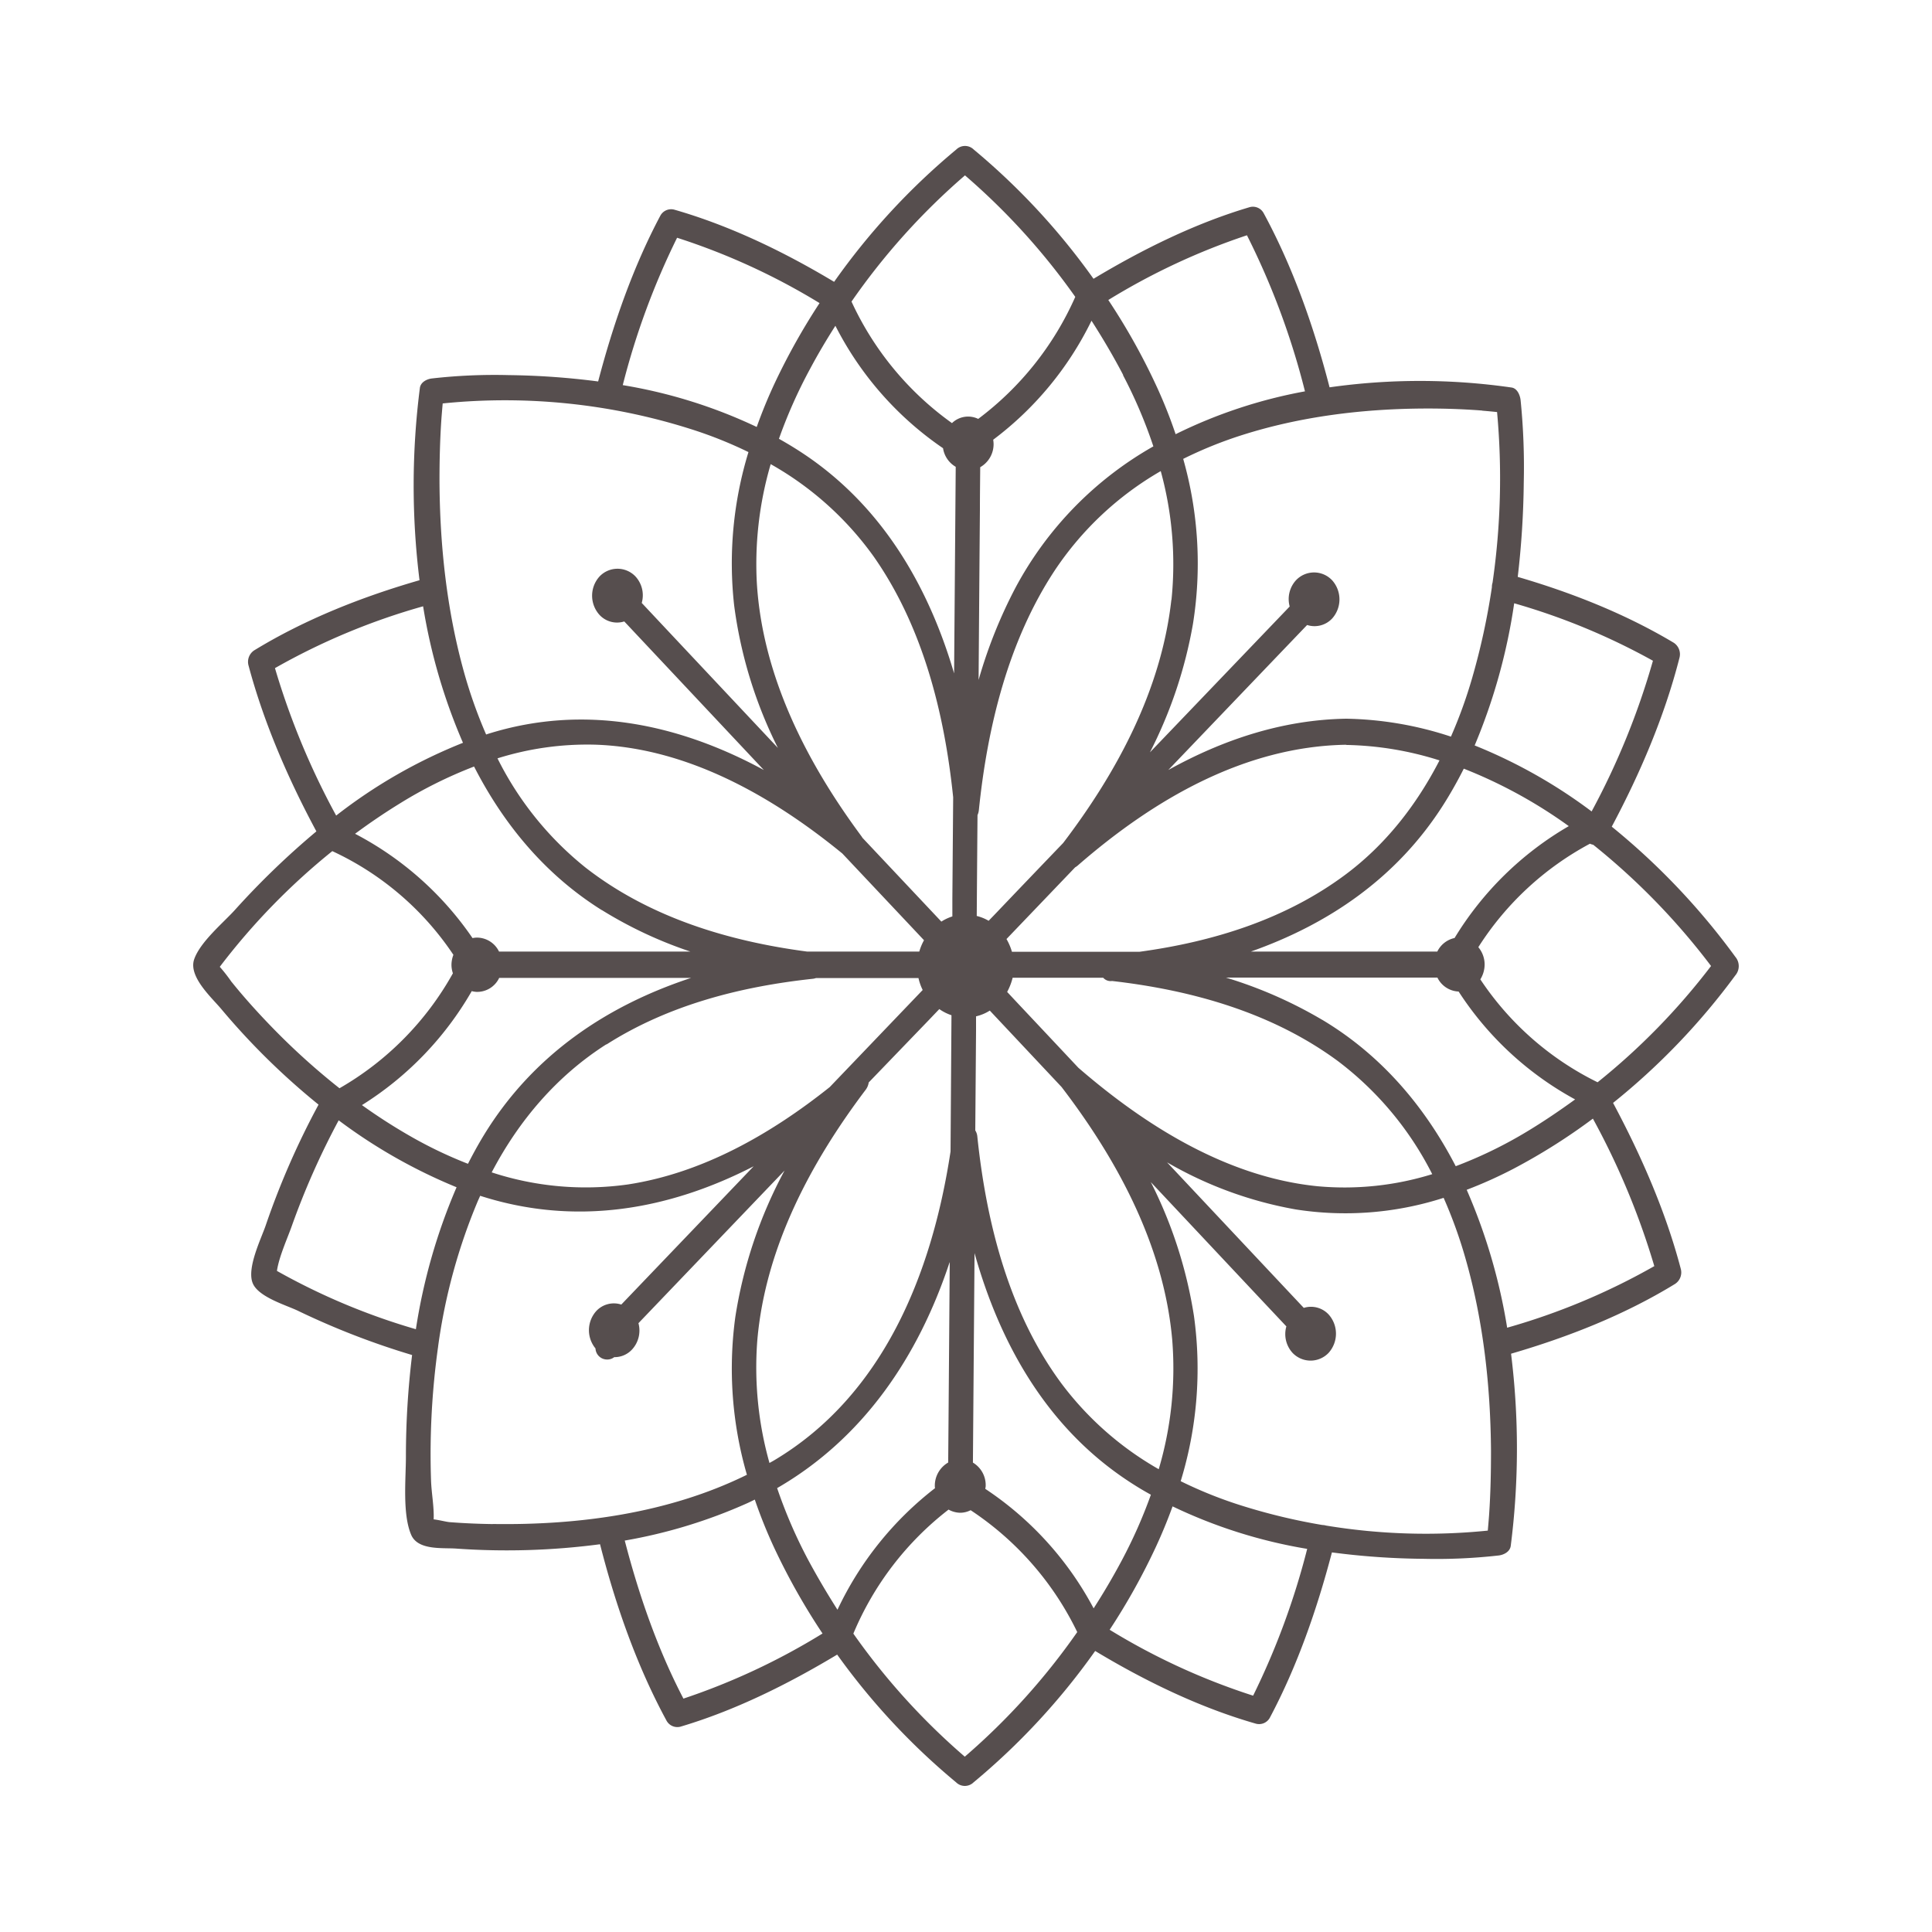 <?xml version="1.0" encoding="UTF-8"?>
<svg xmlns="http://www.w3.org/2000/svg" id="Layer_1" data-name="Layer 1" viewBox="0 0 500 500">
  <path d="M449.12,247.65a179.55,179.55,0,0,0-32-33.71c7.32-13.74,13.66-28.52,17.54-43.76a3.55,3.55,0,0,0-1.47-3.82c-12.57-7.52-26.49-13-40.4-17.06a228.69,228.69,0,0,0,1.56-24.53,172.61,172.61,0,0,0-.82-21.21c-.15-1.33-.88-3.06-2.34-3.27a166.21,166.21,0,0,0-47.1-.05c-4-15.53-9.48-31.11-17.06-45.08a3.16,3.16,0,0,0-3.61-1.55C309.35,57.78,295.73,64.5,283,72.15A176.54,176.54,0,0,0,252,38.7a3.22,3.22,0,0,0-4.52,0,177.12,177.12,0,0,0-31.61,34.24c-13-7.8-27-14.56-41.37-18.68a3.17,3.17,0,0,0-3.6,1.55c-7.1,13.36-12.23,28.15-16.1,42.91a195.83,195.83,0,0,0-23.07-1.64,143.75,143.75,0,0,0-20,.87c-1.25.16-2.88.93-3.07,2.48a198.83,198.83,0,0,0-.09,49.73C93.81,154.42,79,160.23,65.76,168.33a3.55,3.55,0,0,0-1.46,3.83c4,15,10.33,29.51,17.58,43a208.37,208.37,0,0,0-21.11,20.36c-3,3.31-8.94,8.22-10.51,12.72s4.5,9.9,7,12.89a183.53,183.53,0,0,0,25.18,24.75,205.36,205.36,0,0,0-13.68,31.27c-1.18,3.45-5,11.12-3.33,15,1.5,3.56,8.74,5.66,11.66,7.07a200,200,0,0,0,29.56,11.46,216.69,216.69,0,0,0-1.6,26.33c0,5.65-.94,14.78,1.35,20.17,1.72,4.08,8,3.35,11.63,3.59a184.55,184.55,0,0,0,37.26-1.12c4,15.72,9.53,31.51,17.21,45.66a3.18,3.18,0,0,0,3.61,1.55c14.13-4.19,27.81-11,40.55-18.65a176.25,176.25,0,0,0,30.78,33.06,3.22,3.22,0,0,0,4.52,0,177,177,0,0,0,31.47-34c13.05,7.86,27.11,14.67,41.61,18.82a3.16,3.16,0,0,0,3.6-1.56c7.08-13.31,12.2-28.05,16.06-42.77a191.87,191.87,0,0,0,23.81,1.66,142.72,142.72,0,0,0,19.39-.87c1.25-.16,2.88-.93,3.08-2.49a198.77,198.77,0,0,0,.08-49.72c14.63-4.26,29.31-10,42.47-18.08a3.55,3.55,0,0,0,1.47-3.83c-3.94-15-10.31-29.46-17.54-43a175.72,175.72,0,0,0,31.64-33A3.7,3.7,0,0,0,449.12,247.65ZM299.88,380.23a82.3,82.3,0,0,1-25.12-22.11c-13.51-18.19-19.49-41.41-21.84-64.09a3.37,3.37,0,0,0-.52-1.47q.1-12.94.2-25.89l0-3.64a11.44,11.44,0,0,0,3.56-1.49l18.57,19.77c14.31,18.69,26.45,40.93,28.63,65.33A91.87,91.87,0,0,1,299.88,380.23ZM196,346.77c2.11-24.11,14-46.15,28-64.69a4.07,4.07,0,0,0,.82-1.94L240.37,264l2.72-2.85a12.12,12.12,0,0,0,3.15,1.59L246,298c-4.87,32.13-17.69,63.21-45.53,79.86-.44.27-.89.5-1.33.76A91.11,91.11,0,0,1,196,346.77Zm3.42-226.67A82.66,82.66,0,0,1,226.09,144c12.63,18,18.32,40.32,20.59,62.34l-.21,26.29,0,4.54a12,12,0,0,0-2.85,1.34L223.2,216.82a3.61,3.61,0,0,0-.23-.36c-14-18.87-25.68-41.33-27.11-65.76A91.79,91.79,0,0,1,199.46,120.1Zm91.22-23a123.57,123.57,0,0,1,7.85,18.42,91.69,91.69,0,0,0-35.69,36.59,125.23,125.23,0,0,0-9.54,23.86q.16-22,.34-44.06c0-3.66.05-7.31.08-11a6.85,6.85,0,0,0,3.46-6,8.18,8.18,0,0,0-.1-1.11A85.29,85.29,0,0,0,282.48,83C285.44,87.61,288.19,92.29,290.68,97.05Zm12.5,58.18c-2.63,23.47-14.2,44.76-28,62.89q-8.25,8.59-16.48,17.21c-.94,1-1.87,1.95-2.8,2.92a11.52,11.52,0,0,0-3.08-1.25q.09-13,.2-26.1a4.25,4.25,0,0,0,.35-1.32c2.23-21.7,7.66-43.75,19.55-61.87a82.3,82.3,0,0,1,27.52-25.84A90.94,90.94,0,0,1,303.18,155.23Zm45.23,37.51a84.6,84.6,0,0,1,24.17,4c-5.91,11.47-13.82,21.65-24.09,29.37-15.69,11.79-34.61,17.58-53.56,20.16h-33a14.92,14.92,0,0,0-1.41-3.3l17.77-18.56a3.76,3.76,0,0,0,.66-.46C298.73,206.74,322.26,193.17,348.41,192.74ZM244.06,116a6.72,6.72,0,0,0,3.28,4.81l-.42,53.46C240.37,152,228.77,132,209.59,118.56c-2.6-1.82-5.29-3.48-8-5a127.27,127.27,0,0,1,8.09-18.16c2-3.75,4.2-7.46,6.52-11.09A85,85,0,0,0,244.06,116ZM236,240l3.13,3.33a13.81,13.81,0,0,0-1.22,2.94h-29c-20.21-2.66-40.67-8.76-57.28-21.67a84.32,84.32,0,0,1-22.88-28.34A77.56,77.56,0,0,1,154,192.72c23.65.77,45.65,13.16,64,28.17Zm-80.25-4.48a108.8,108.8,0,0,0,22.93,10.75H129.15a6.38,6.38,0,0,0-5.67-3.62,5.86,5.86,0,0,0-1.19.13,83.75,83.75,0,0,0-30.4-27c3.76-2.78,7.6-5.39,11.5-7.79a114.22,114.22,0,0,1,19.3-9.61C130.39,213.44,141.2,226.43,155.71,235.52Zm-33.61,21a6.81,6.81,0,0,0,1.2.18,6.31,6.31,0,0,0,5.85-3.62h49.67c-21.48,7.07-40.8,19.69-53.63,40.69-1.47,2.41-2.83,4.9-4.12,7.42a111,111,0,0,1-14.21-6.74A145.22,145.22,0,0,1,93.67,286,84.39,84.39,0,0,0,122.1,256.48Zm34.82,13.79c16.12-10.27,34.83-15,53.38-17a3.37,3.37,0,0,0,.83-.19H237.7a13.49,13.49,0,0,0,1.09,3.09l-24.06,25.13c-15.39,12.26-32.95,22.22-52.13,25.18a78.08,78.08,0,0,1-35.35-3.11C134.37,289.82,144.23,278.36,156.92,270.27Zm88.83,56.42q-.15,20.38-.31,40.77l-.09,11a6.91,6.91,0,0,0-3.46,6c0,.22,0,.42.06.63a86.1,86.1,0,0,0-25.25,31.47q-4-6.26-7.5-12.74a125.51,125.51,0,0,1-8.12-18.74C223.39,372.24,237.64,351.19,245.75,326.69Zm6,51.8.42-54.23c6.54,23.34,18.47,44.45,38.64,58.22,2.27,1.55,4.6,3,7,4.31a127.25,127.25,0,0,1-7.53,17q-3.36,6.31-7.29,12.41A84.8,84.8,0,0,0,255,385.32c0-.21.08-.41.09-.62A6.79,6.79,0,0,0,251.74,378.49ZM279,276.25q-7.95-8.47-15.91-16.93l-2.44-2.61a15.45,15.45,0,0,0,1.42-3.67h23.44a2.56,2.56,0,0,0,2.3.84c20.49,2.35,41.32,8.11,58.44,20.73a84.23,84.23,0,0,1,24.41,29.26A76.53,76.53,0,0,1,341,307c-23.13-2.32-44.21-15.34-61.89-30.64Zm63.13-12.35A113.63,113.63,0,0,0,317.27,253H372a6.4,6.4,0,0,0,5.49,3.61,83.35,83.35,0,0,0,30.15,27.92c-4.14,3-8.39,5.88-12.7,8.46a112.22,112.22,0,0,1-18.2,8.82C368.71,286.3,357.4,273,342.15,263.9Zm34.29-21.14a6.51,6.51,0,0,0-4.45,3.51H323.71c19.83-7,37.69-18.85,49.88-38.07,1.9-3,3.64-6.1,5.24-9.27A124.34,124.34,0,0,1,406,213.8,83.78,83.78,0,0,0,376.44,242.76ZM427.78,171a193.06,193.06,0,0,1-15.87,39,133.08,133.08,0,0,0-30.27-17.08,150.69,150.69,0,0,0,10.23-36.79A170.45,170.45,0,0,1,427.78,171Zm-44.21-64.72c1.29.1,2.58.23,3.87.36a188.43,188.43,0,0,1-1.17,44.16,3.63,3.63,0,0,0-.17,1.18A179.41,179.41,0,0,1,381,175.44a122.82,122.82,0,0,1-5.5,15.2A91,91,0,0,0,348.41,186c-16.45.27-31.85,5.39-46.06,13.28l28.57-29.85,7.36-7.68a6.25,6.25,0,0,0,6.47-1.67,7.41,7.41,0,0,0,0-9.91,6.42,6.42,0,0,0-9.35,0,7.23,7.23,0,0,0-1.63,6.79L297.6,194.71a117,117,0,0,0,11.12-33.15,99,99,0,0,0-2.51-42.8,107.06,107.06,0,0,1,15.07-6.11c15.12-4.83,31-6.79,46.7-6.92C373.18,105.69,378.39,105.85,383.57,106.25Zm-45.84-5a126.94,126.94,0,0,0-33.48,11.09,123.94,123.94,0,0,0-4.69-11.87,166.32,166.32,0,0,0-12.73-22.86,172.39,172.39,0,0,1,35.88-16.75A195.34,195.34,0,0,1,337.73,101.3Zm-88-55.9a173.69,173.69,0,0,1,28.55,31.45,79.72,79.72,0,0,1-25.12,31.58,6,6,0,0,0-6.79,1.09,79.4,79.4,0,0,1-26-31.45A174.29,174.29,0,0,1,249.72,45.4Zm-74.5,16.15a171,171,0,0,1,36.87,16.91,169.78,169.78,0,0,0-11.41,20.31c-1.81,3.83-3.43,7.76-4.85,11.75a130.24,130.24,0,0,0-34.67-10.83A193.68,193.68,0,0,1,175.22,61.55ZM178.64,111A109.16,109.16,0,0,1,193.7,117,98.36,98.36,0,0,0,190,156.7a115.41,115.41,0,0,0,11.32,36.86l-27.94-29.74-7.3-7.78a7.2,7.2,0,0,0-1.6-6.83,6.41,6.41,0,0,0-9.34,0,7.4,7.4,0,0,0,0,9.91,6.19,6.19,0,0,0,6.42,1.71l36.12,38.45c-22-11.93-46.47-17.2-71.46-9.33l-.41.14a124.1,124.1,0,0,1-5.8-16.4c-4.42-16-6.2-32.71-6.27-49.34,0-5.28.13-10.57.49-15.84.1-1.37.22-2.73.34-4.1A159,159,0,0,1,178.64,111Zm-58.83,81.24A133.54,133.54,0,0,0,87,211.07a194.87,194.87,0,0,1-15.84-38.16,171.35,171.35,0,0,1,38.34-16A147.81,147.81,0,0,0,119.81,192.22Zm-59.87,61.9a42,42,0,0,0-3-3.86l-.06-.07A172.51,172.51,0,0,1,86,220.27a76.18,76.18,0,0,1,31.34,26.84,7.42,7.42,0,0,0-.5,2.55,6.91,6.91,0,0,0,.37,2.23,78.1,78.1,0,0,1-29.35,29.75,178.9,178.9,0,0,1-17.43-15.75C66.79,262.14,63.25,258.23,59.94,254.12Zm11.73,74.79c.52-3.69,2.8-8.64,3.87-11.71a198.16,198.16,0,0,1,12.11-27.28,138,138,0,0,0,30.51,17.32A150,150,0,0,0,107.63,344,169.63,169.63,0,0,1,71.67,328.91Zm55.87,65.5c-3.73-.05-7.46-.21-11.17-.5-.84-.06-2.65-.55-4.14-.72.14-3.28-.58-6.87-.68-10.16a200.06,200.06,0,0,1,1.78-34.17,3.78,3.78,0,0,0,.06-.47,148.65,148.65,0,0,1,10.3-37.65l.58-1.29c24.63,7.93,48.76,3.69,70.78-7.64q-13.45,14.06-26.9,28.1l-7.36,7.69a6.21,6.21,0,0,0-6.47,1.67,7.42,7.42,0,0,0-.21,9.68,3,3,0,0,0,3,2.87,2.9,2.9,0,0,0,1.85-.61,6.14,6.14,0,0,0,4.63-2,7.24,7.24,0,0,0,1.64-6.79l37.81-39.5a118.11,118.11,0,0,0-12.74,37.9,98.64,98.64,0,0,0,3,40.83C173,391.67,149.72,394.75,127.54,394.41Zm34.14,4.27A133.09,133.09,0,0,0,193.45,389c.64-.29,1.26-.6,1.89-.91a127.35,127.35,0,0,0,4.93,12.28,170.2,170.2,0,0,0,12.6,22.38,173,173,0,0,1-36,16.85C170.18,426.78,165.33,412.76,161.68,398.68Zm88,55.92a174.08,174.08,0,0,1-28.83-31.84,79.12,79.12,0,0,1,24.64-32.1,6.39,6.39,0,0,0,2.94.82,6,6,0,0,0,2.77-.66,79,79,0,0,1,27.59,31.54A173.89,173.89,0,0,1,249.72,454.6Zm74.6-15.79a170.93,170.93,0,0,1-37.1-17.05,167.55,167.55,0,0,0,11.94-21.4q2.4-5.17,4.34-10.53a129.58,129.58,0,0,0,34.84,11A193.8,193.8,0,0,1,324.32,438.81Zm18.95-44a3.65,3.65,0,0,0-1-.16,155.39,155.39,0,0,1-20.45-4.88,110.49,110.49,0,0,1-16.22-6.46,99.24,99.24,0,0,0,3.44-42.72,116.22,116.22,0,0,0-11.17-34.68l27.77,29.57,7.31,7.77a7.21,7.21,0,0,0,1.59,6.84,6.43,6.43,0,0,0,9.35,0,7.43,7.43,0,0,0,0-9.92,6.23,6.23,0,0,0-6.43-1.71q-17.7-18.83-35.39-37.67A101.42,101.42,0,0,0,335.33,313a83,83,0,0,0,38.28-3,120.3,120.3,0,0,1,5.73,15.94c4.56,16,6.41,32.83,6.53,49.54,0,5.51-.11,11-.49,16.53-.1,1.37-.22,2.74-.34,4.11A158.7,158.7,0,0,1,343.27,394.83Zm84.87-67.14a171.6,171.6,0,0,1-38.05,15.92,147.74,147.74,0,0,0-10.47-35.69,114.71,114.71,0,0,0,12.06-5.42,155,155,0,0,0,20.6-13A194.59,194.59,0,0,1,428.14,327.69Zm-14.67-47.61a77.39,77.39,0,0,1-30.32-26.62,7.37,7.37,0,0,0,1.11-3.8,7,7,0,0,0-1.63-4.53,77.61,77.61,0,0,1,28.89-26.78,3.17,3.17,0,0,0,.84.27A176.82,176.82,0,0,1,442.82,250,172.81,172.81,0,0,1,413.47,280.08Z" fill="#564e4e"></path>
</svg>
